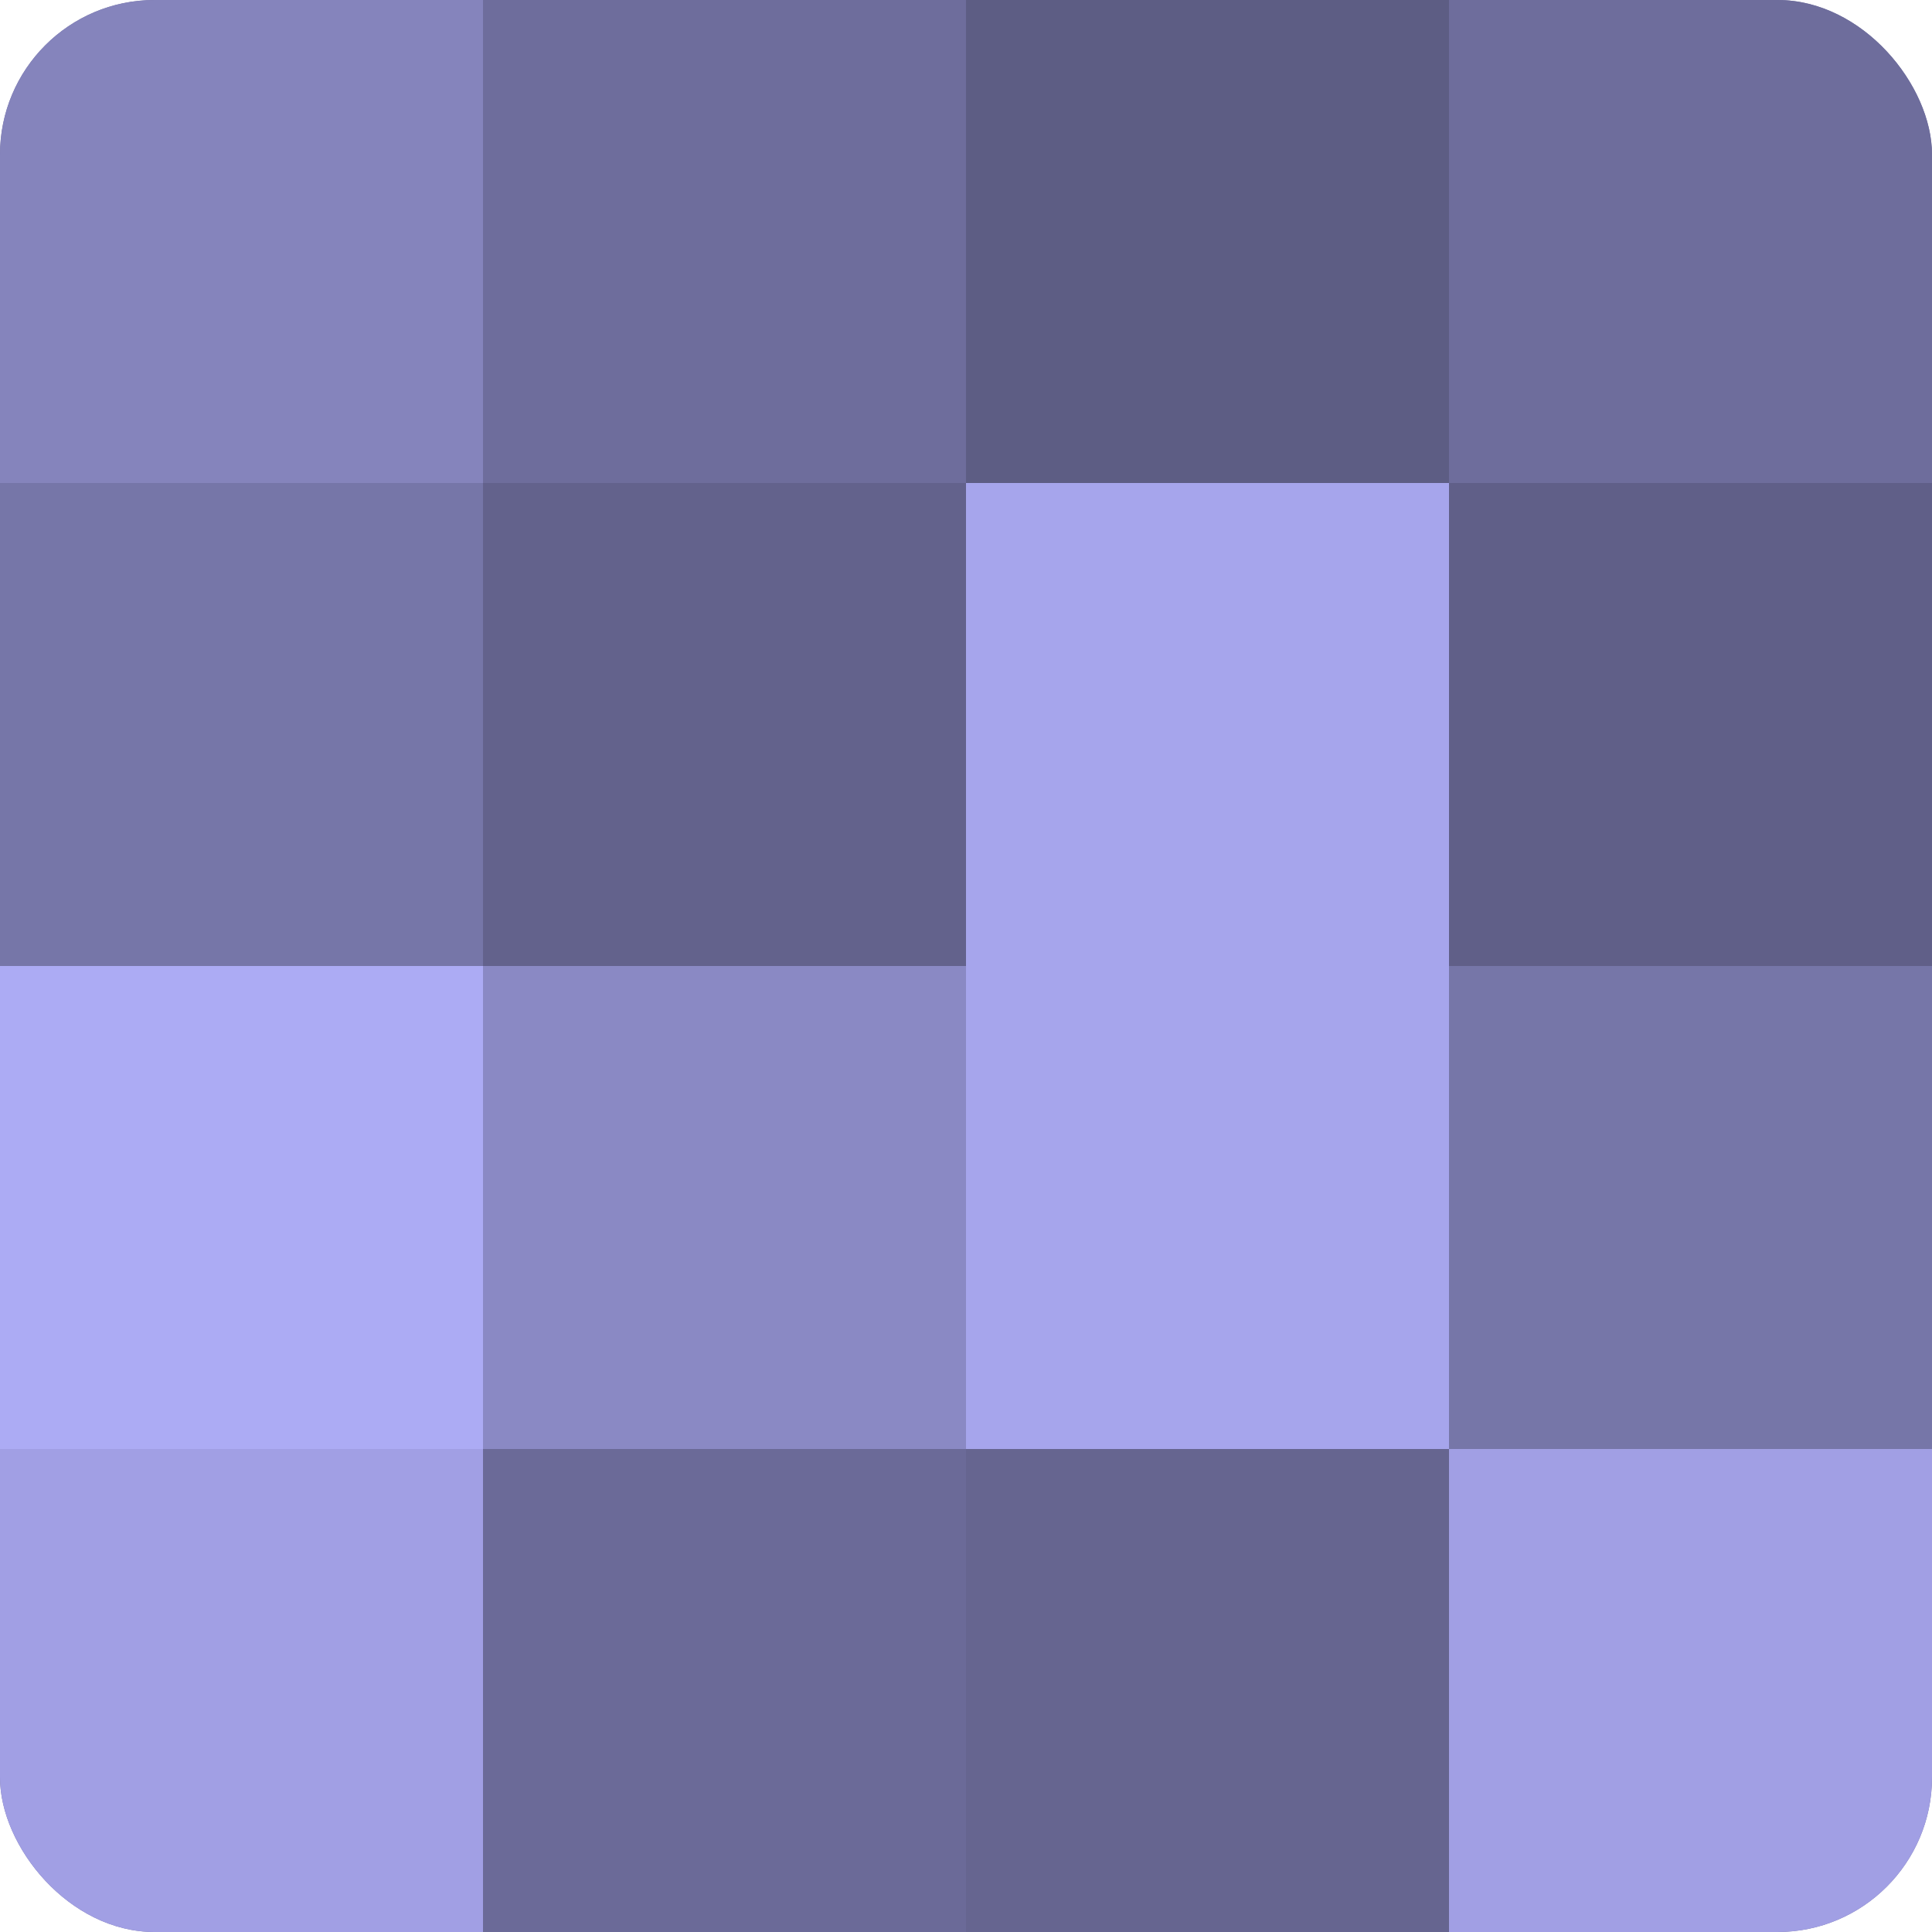 <?xml version="1.0" encoding="UTF-8"?>
<svg xmlns="http://www.w3.org/2000/svg" width="80" height="80" viewBox="0 0 100 100" preserveAspectRatio="xMidYMid meet"><defs><clipPath id="c" width="100" height="100"><rect width="100" height="100" rx="8" ry="8"/></clipPath></defs><g clip-path="url(#c)"><rect width="100" height="100" fill="#7170a0"/><rect width="25" height="25" fill="#8584bc"/><rect y="25" width="25" height="25" fill="#7676a8"/><rect y="50" width="25" height="25" fill="#acabf4"/><rect y="75" width="25" height="25" fill="#a19fe4"/><rect x="25" width="25" height="25" fill="#6e6d9c"/><rect x="25" y="25" width="25" height="25" fill="#63628c"/><rect x="25" y="50" width="25" height="25" fill="#8a89c4"/><rect x="25" y="75" width="25" height="25" fill="#6b6a98"/><rect x="50" width="25" height="25" fill="#5d5d84"/><rect x="50" y="25" width="25" height="25" fill="#a6a5ec"/><rect x="50" y="50" width="25" height="25" fill="#a6a5ec"/><rect x="50" y="75" width="25" height="25" fill="#666590"/><rect x="75" width="25" height="25" fill="#6e6d9c"/><rect x="75" y="25" width="25" height="25" fill="#605f88"/><rect x="75" y="50" width="25" height="25" fill="#7676a8"/><rect x="75" y="75" width="25" height="25" fill="#a19fe4"/></g></svg>
